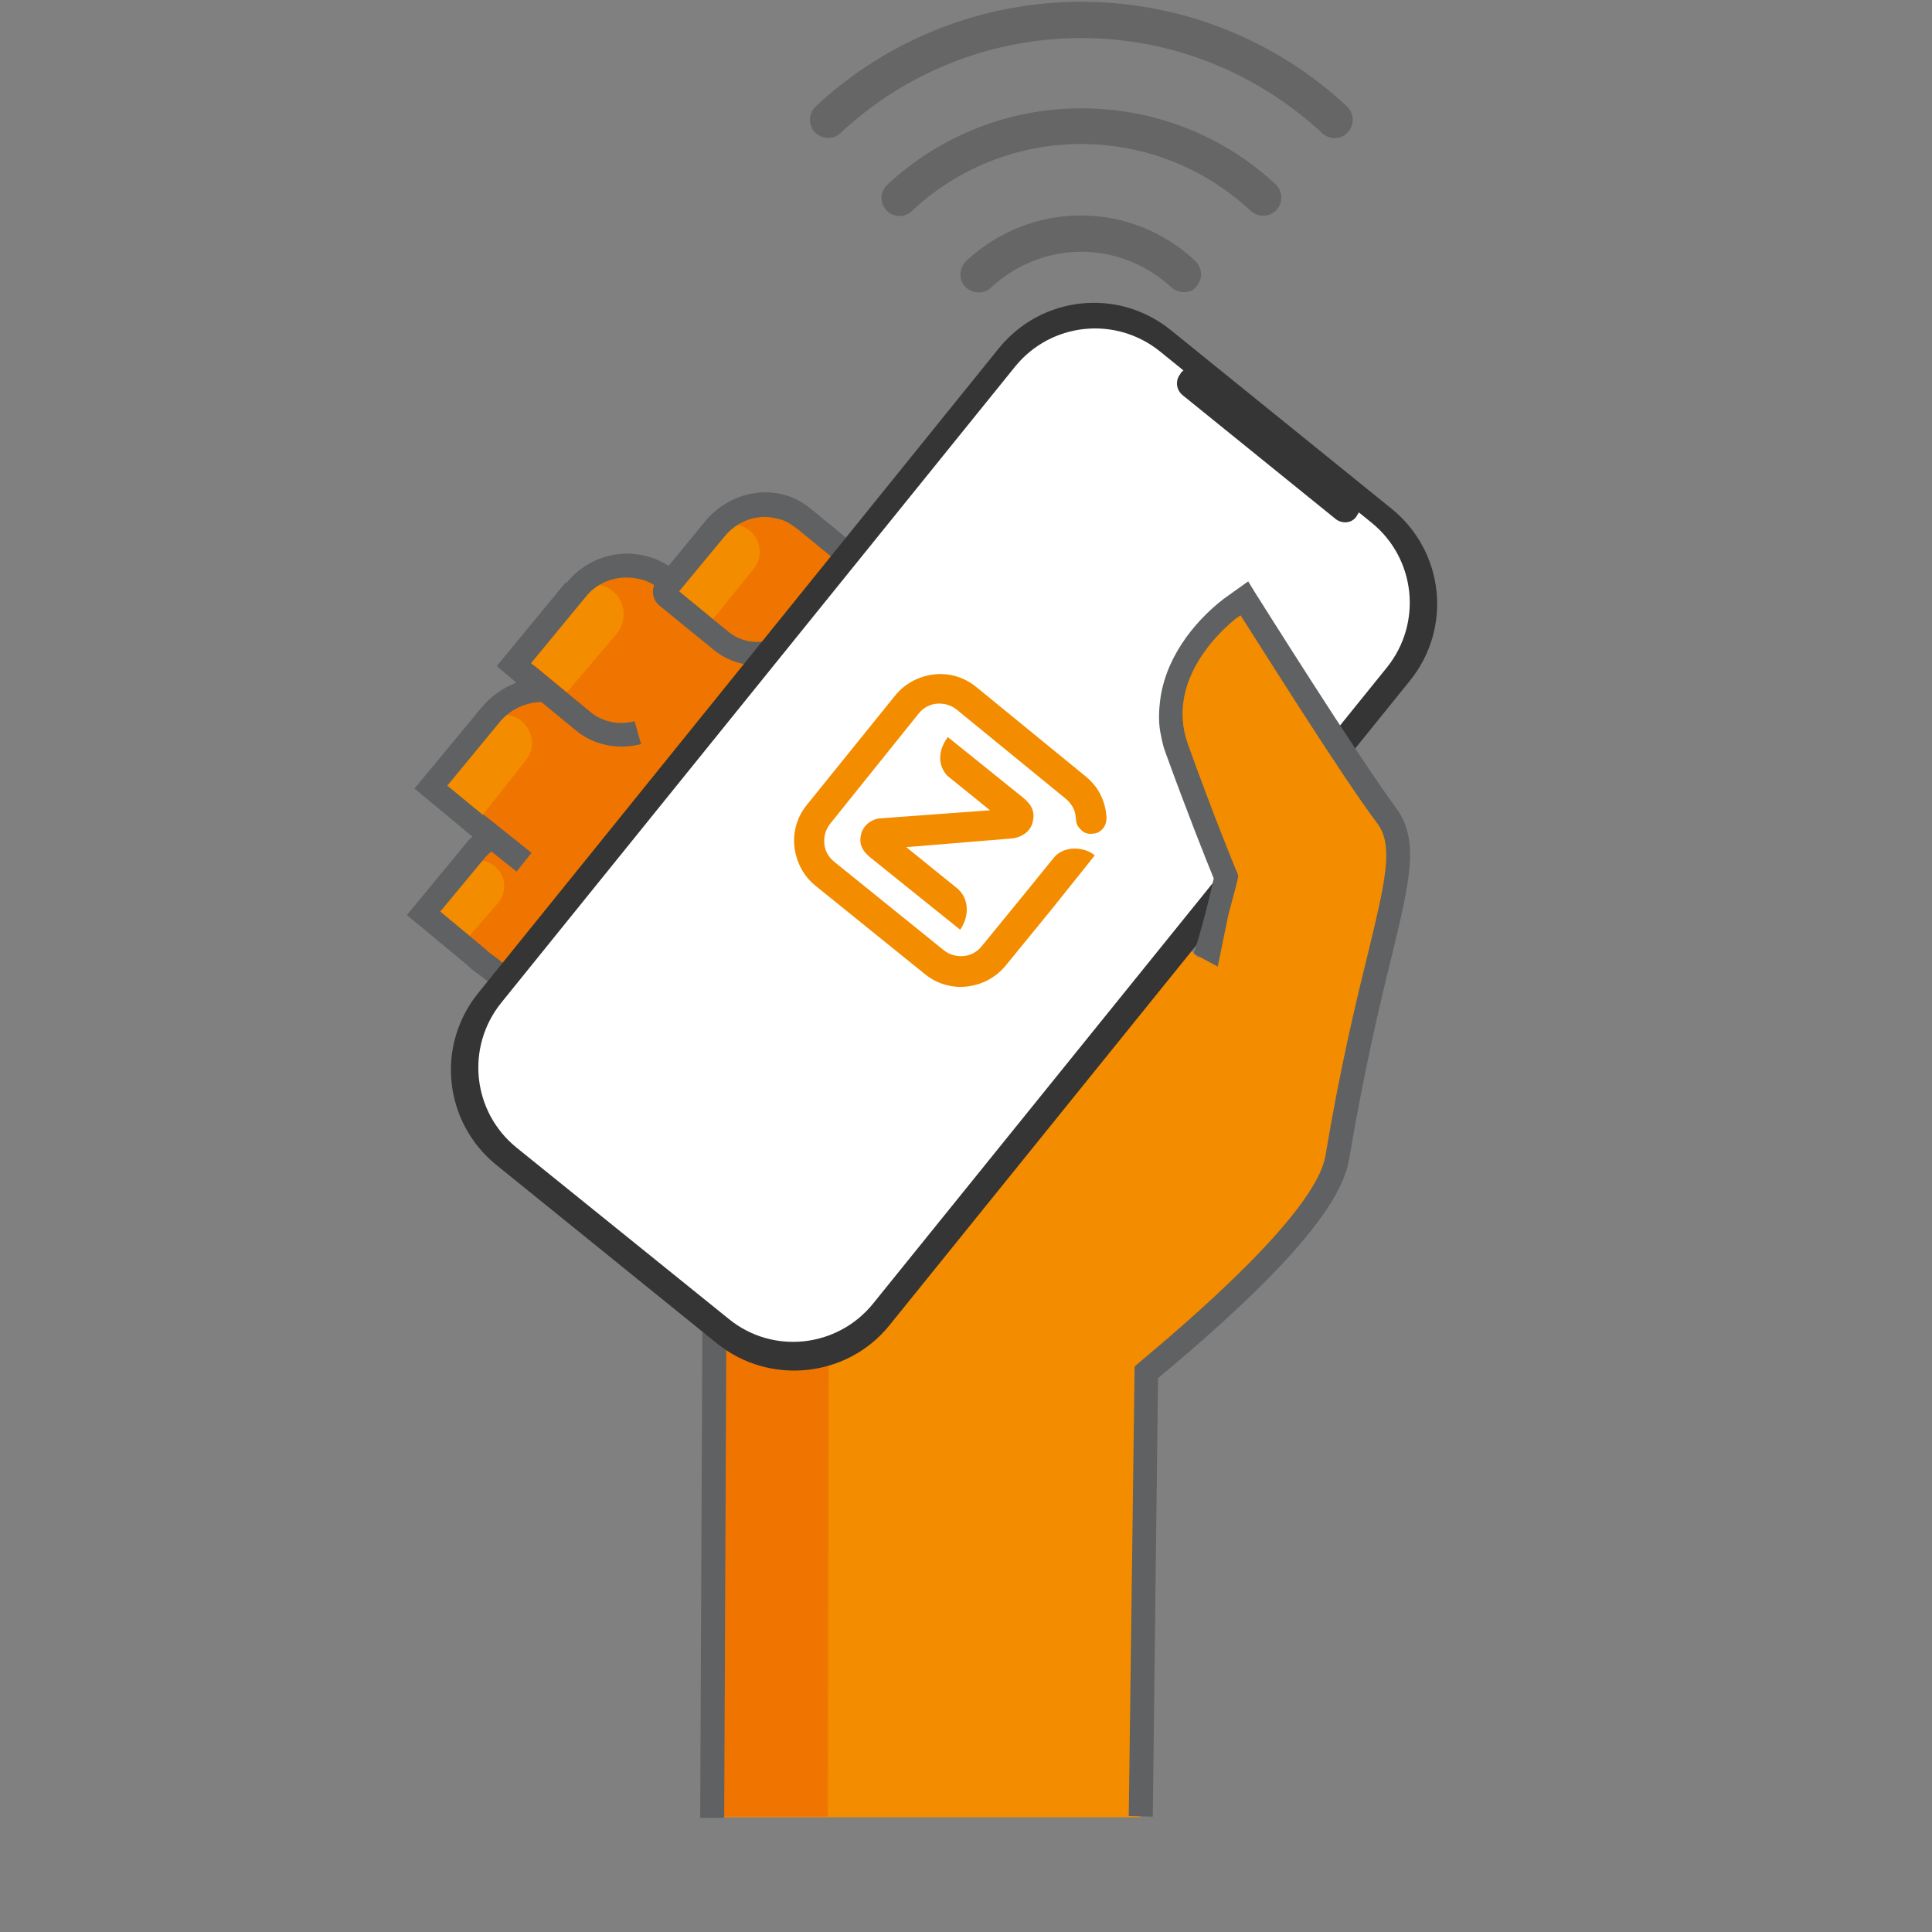 <?xml version="1.0" encoding="utf-8"?>
<!-- Generator: Adobe Illustrator 25.2.0, SVG Export Plug-In . SVG Version: 6.00 Build 0)  -->
<!DOCTYPE svg PUBLIC "-//W3C//DTD SVG 1.1//EN" "http://www.w3.org/Graphics/SVG/1.1/DTD/svg11.dtd">
<svg version="1.1" id="Layer_2_1_" xmlns:x="http://ns.adobe.com/Extensibility/1.0/" xmlns:i="http://ns.adobe.com/AdobeIllustrator/10.0/" xmlns:graph="http://ns.adobe.com/Graphs/1.0/"
	 xmlns="http://www.w3.org/2000/svg" xmlns:xlink="http://www.w3.org/1999/xlink" x="0px" y="0px" viewBox="0 0 330 330"
	 style="enable-background:new 0 0 330 330;" xml:space="preserve">
<rect x="0" y="0" width="330" height="330" fill="#808080" stroke="none"/>
<style type="text/css">
	.st0{fill:#F48C00;}
	.st1{fill:#F07500;}
	.st2{fill:#5F6162;}
	.st3{fill:none;stroke:#E74E09;stroke-width:4;stroke-miterlimit:10;}
	.st4{fill:#353535;}
	.st5{fill:#FFFFFF;}
	.st6{fill:#666666;}
</style>
<path class="st0" d="M122.5,238.6l-0.5,71.8h72.8l1-75.9l9.5-70.3c0,0-56.2-56.7-68.6-65.7c-17.6,6.8-47.3,43.4-57.6,62.7l19.4,15.2
	c0,0,4.9,8.8,12.1,19.6s11.9,23.9,11.9,23.9L122.5,238.6z"/>
<path class="st1" d="M101.1,181.4c0,0,1.1,0.7,9.1,15.8s12.1,22.6,12.1,22.6l-0.4,90.5h19.5l0.2-98.2c0-4.8,0.1-6.6,9.8-12.4
	s29.9-38.5,32.3-42.5c9.1-15.4,24.1-1,24.1-1l-69.5-67L107.1,118l-24.2,46.3l11,8.5C96.9,175.2,99.3,178.1,101.1,181.4z"/>
<path class="st1" d="M99.1,161.5l-1.1,1.3c-3.8,4.6-10.6,5.3-15.3,1.5l-10.3-8.5l8.5-10.3c3.8-4.6,10.6-5.3,15.3-1.5l1.3,1.1
	C102.5,149.2,103.2,156.5,99.1,161.5z"/>
<path class="st1" d="M117.9,121l-1.2,1.5c-4,4.8-11.1,5.6-16,1.6l-12.8-10.5l10.5-12.8c4-4.8,11.1-5.6,16-1.6l1.5,1.2
	C122.1,105.5,123,114.7,117.9,121z"/>
<path class="st1" d="M82.9,164.4l-10.4-8.6l8.6-10.4c2.7-3.3,7-4.6,10.9-3.6c0.7,0.2-5,6.6-10.4,14.9
	C78.1,161.8,82.9,164.4,82.9,164.4z"/>
<path class="st1" d="M104.2,141l-1.4,1.7c-4.2,5.1-11.7,5.8-16.8,1.6l-12.2-10.1L83.9,122c4.2-5.1,11.7-5.8,16.8-1.6l1.7,1.4
	C108.1,126.6,108.9,135.2,104.2,141z"/>
<path class="st1" d="M100.8,124.1l-12.9-10.6l10.6-12.9c2.9-3.6,7.6-4.9,11.8-3.6c0,0-7,8.7-12.8,15.9
	C94.4,116.6,102.8,125.8,100.8,124.1z"/>
<path class="st1" d="M124.3,110.4l-10.3-8.5c-0.4-0.4-0.5-1-0.1-1.4l8.5-10.3c2.8-3.3,7.1-4.6,11-3.6c0,0-9.9,12.2-11.8,15.2
	C119.6,104.8,124.3,110.4,124.3,110.4z"/>
<path class="st1" d="M86.1,144.4l-12.4-10.2l10.2-12.4c2.7-3.3,6.8-4.7,10.7-4.2c0,0-6.6,8.8-10.8,14.3S86.1,144.4,86.1,144.4z"/>
<path class="st1" d="M140.1,108.1l-0.6,0.7c-3.8,4.6-10.6,5.3-15.2,1.5l-10.3-8.5c-0.4-0.4-0.5-1-0.1-1.4l8.5-10.3
	c3.8-4.6,10.6-5.3,15.2-1.5l0.7,0.6C144,94,144.8,102.4,140.1,108.1z"/>
<path class="st0" d="M95.5,119.8l-7.7-6.3l9.7-11.8c1.8-2.2,5.1-2.5,7.2-0.7l0,0c2.2,1.8,2.4,5.1,0.6,7.3L95.5,119.8z"/>
<path class="st0" d="M81.4,140.5l-7.6-6.3l8.7-10.4c1.7-2,4.6-2.3,6.6-0.6l0,0c2,1.7,2.4,4.6,0.7,6.7L81.4,140.5z"/>
<path class="st0" d="M79,161.2l-6.5-5.4l6-7.2c1.5-1.8,4.1-2.1,5.9-0.7l0,0c2,1.5,2.3,4.4,0.7,6.3L79,161.2z"/>
<path class="st2" d="M159.6,104.2l-1,2.5c-0.1,0.3-0.2,0.5-0.2,0.8c-0.6-0.2-1.2-0.4-1.9-0.5l-20.1-16.5c-1.3-1-2.4-1.7-3.6-1.9
	l-0.4-0.1c-3.2-0.7-6.5,0.5-8.6,3l-8.9,10.8l-1.8-1.4c-1.2-1-2.4-1.6-3.4-1.9l-0.5-0.1c-3.4-0.8-7,0.3-9.2,3.1l-9.4,11.4l7.7,6.4
	l-5.6,0.1c-2.9,0-5.6,1.3-7.4,3.5l-8.9,10.8l11.2,9.2l-2.6,1.4c-1,0.5-1.8,1.2-2.5,2.1l-7.3,8.8l7.7,6.4c0.4,0.4,0.8,0.7,0.8,0.7
	l0,0l1.6,1.2l0,0l9.6,7.5c3.1,2.4,5.7,5.4,7.6,8.9c0.2,0.3,0.6,0.8,1.1,1.5c0.5,0.9,1.1,1.8,1.7,2.8c1.7,2.9,3.8,6.8,6.4,11.8
	c7.6,14.4,11.9,22.3,12,22.4l0.4,0.5v0.6l-0.4,90.5h-4.1l0.4-89.9c-2.1-3.2-4.4-8.2-11.9-22.3c-2.6-4.9-4.7-8.8-6.3-11.6
	c-0.6-0.9-1.1-1.9-1.6-2.7c-0.3-0.5-0.5-0.8-0.6-0.9l-0.2-0.1l-0.2-0.4c-1.7-3.1-3.9-5.7-6.7-7.9l-10.9-8.4c-0.3-0.2-0.8-0.5-1.3-1
	l-0.1-0.1l0,0c-0.1-0.1-0.1-0.1-0.2-0.2l-10.5-8.7l9.9-12c0.4-0.5,0.8-1,1.3-1.4l-9.9-8.2l11.5-13.9c1.6-1.9,3.6-3.3,5.9-4.2
	l-3.2-2.7l11.9-14.5c3.4-4.1,8.9-5.8,13.9-4.3c1.2,0.3,2.3,0.9,3.5,1.6l6.4-7.8c3.1-3.8,8.3-5.5,13.1-4.3c1.8,0.4,3.5,1.3,5.3,2.8
	L159.6,104.2z"/>
<path class="st0" d="M120.5,107.3l-6.5-5.4c-0.4-0.4-0.5-1-0.1-1.4l7.5-9.2c1.6-2,4.6-2.3,6.6-0.7l0,0c2,1.6,2.4,4.6,0.7,6.6
	L120.5,107.3z"/>
<g>
	
		<rect x="83.3" y="138.7" transform="matrix(0.624 -0.782 0.782 0.624 -80.418 120.914)" class="st2" width="4.1" height="10.5"/>
</g>
<line class="st3" x1="90.1" y1="115.3" x2="100.5" y2="123.9"/>
<g>
	<path class="st2" d="M134.8,112.5c-4.3,1.9-9.2,1.5-12.9-1.5l-9.3-7.6c-1.3-1.1-1.4-3-0.4-4.3l8.2-10c4.6-5.6,12.7-6.7,17.9-2.3
		l0.1,0.1L136,90l-0.1-0.1c-3.5-2.9-9-2.1-12.2,1.8L116,101l8.4,6.9c3.5,2.9,9,2.1,12.2-1.8l0.1-0.1l3.1,2.6l-0.1,0.2
		C138.4,110.4,136.7,111.7,134.8,112.5z"/>
</g>
<g>
	<path class="st2" d="M109.5,127.1c-4,1-8.1,0.2-11.2-2.4l-13.4-11l11.7-14.2l3.1,2.6l-9.1,11.1l10.2,8.4c2.1,1.7,4.8,2.3,7.6,1.6
		L109.5,127.1z"/>
</g>
<g>
	<path class="st4" d="M122.5,229.5L84.8,199c-9-7.3-10.4-20.4-3.1-29.4l88.9-110.1c7.3-9,20.4-10.4,29.4-3.1l37.7,30.5
		c9,7.3,10.4,20.4,3.1,29.4l-88.9,110.1C144.7,235.3,131.5,236.7,122.5,229.5z"/>
	<path class="st5" d="M124.5,225.3L88.2,196c-7.5-6.1-8.7-17.1-2.6-24.7l87.8-108.7c6.1-7.5,17.1-8.7,24.7-2.6l36.2,29.3
		c7.5,6.1,8.7,17.1,2.6,24.7l-87.8,108.7C143,230.2,132,231.4,124.5,225.3z"/>
	<path class="st4" d="M228.2,88.7L202,67.5c-1.1-0.9-1.3-2.5-0.4-3.6l0.1-0.2c0.9-1.1,2.5-1.3,3.6-0.4l26.1,21.1
		c1.1,0.9,1.3,2.5,0.4,3.6l-0.1,0.2C230.9,89.4,229.3,89.5,228.2,88.7z"/>
	<path class="st0" d="M164,158.8c1.1-1.5,2-4.6-0.3-6.9l-8.9-7.2l18.2-1.5c0.8-0.1,2.9-0.7,3.4-2.8c0.4-1.7-0.1-2.9-1.7-4.2
		l-12.8-10.3c-1.3,1.7-2.1,4.4-0.1,6.6l7.3,5.9l-19,1.4c-0.8,0.1-2.5,0.8-3,2.6c-0.4,1.6,0,2.8,1.6,4.1L164,158.8z M141.8,140.7
		c-0.8,1-1.1,2.2-1,3.4s0.7,2.3,1.7,3.1l18.7,15.1c1,0.8,2.2,1.1,3.4,1s2.3-0.7,3.1-1.7l7.6-9.3l4.7-5.8c1.5-1.9,4.9-2.1,7-0.4
		l-7.6,9.5l-7.6,9.3c-1.7,2.1-4.1,3.3-6.6,3.6s-5.1-0.4-7.2-2.1l-18.7-15.1c-2.1-1.7-3.3-4.1-3.6-6.6s0.4-5.1,2.1-7.2l15.1-18.7
		c1.7-2.1,4.1-3.3,6.6-3.6s5.1,0.4,7.2,2.1l9.3,7.6l9.3,7.6c1,0.8,1.9,1.8,2.5,2.9c0.8,1.5,1.1,2.8,1.2,4.2c0,0.6-0.1,1.3-0.6,1.9
		c-0.4,0.5-1,0.9-1.8,0.9c-0.7,0.1-1.4-0.1-1.9-0.6s-0.9-1-0.9-1.8c-0.1-1-0.2-1.5-0.6-2.2c-0.3-0.5-0.7-1-1.2-1.4l-9.3-7.6
		l-9.3-7.6c-1-0.8-2.2-1.1-3.4-1s-2.3,0.7-3.1,1.7L141.8,140.7z"/>
</g>
<path class="st0" d="M195.8,234.5c9.5-8,30.9-26.2,32.6-36.6c6.4-38.5,14-50.9,8.5-58.3c-6.8-9.1-24.4-37.3-24.4-37.3l-2.4,1.7
	c-5.8,4.5-12.9,13.6-9.2,23.9c4.1,11.3,8.4,22,8.4,22s-1.4,3.1-4,11.2C203.2,167.5,195.8,234.5,195.8,234.5z"/>
<path class="st2" d="M237.5,164.2c-2,8.1-4.6,19.2-7.1,34c-1.7,10-18.1,25.1-32.6,37.2l-0.9,74.9l-4.1-0.1l1-76.8l0.7-0.6
	c7.5-6.3,30.2-25.4,31.9-35.4c2.5-15,5.2-26.2,7.2-34.3c3-12.4,4.5-18.6,1.7-22.4c-5.9-7.8-19.3-29.2-23.4-35.6l-0.6,0.4
	c-2.1,1.6-12.4,10.4-8.4,21.6c4,11.2,8.3,21.8,8.4,21.9l0.2,0.6l-0.1,0.6c0,0.1-0.6,2.4-1.6,6.1l-1.8,8.8l-4.1-2.2
	c2.1-6.6,3.4-12.8,3.4-12.8c0-0.1,0-0.1,0-0.1c-1-2.4-4.7-11.7-8.2-21.4c-0.4-1-0.6-2-0.8-3c-0.4-1.8-0.4-3.6-0.2-5.4
	c0.7-7.4,5.6-13.8,10.9-17.9l4.2-3l1.1,1.8c0.2,0.3,17.7,28.2,24.3,37.1C242.5,143.7,240.8,150.6,237.5,164.2z"/>
<g>
	<g>
		<path class="st6" d="M202.2,49.9c-0.8,0-1.5-0.3-2.1-0.8c-4.2-3.9-9.7-6.1-15.4-6.1c-5.7,0-11.2,2.2-15.4,6.1
			c-1.2,1.2-3.2,1.1-4.4-0.1s-1.1-3.2,0.1-4.4c5.4-5,12.3-7.8,19.6-7.8s14.3,2.8,19.6,7.8c1.2,1.2,1.3,3.1,0.1,4.4
			C203.9,49.6,203.1,49.9,202.2,49.9z"/>
	</g>
	<g>
		<path class="st6" d="M153.7,36.9c-0.8,0-1.7-0.3-2.3-1c-1.2-1.3-1.1-3.2,0.2-4.4c9.1-8.4,20.8-13,33.1-13c12.4,0,24.2,4.6,33.2,13
			c1.2,1.2,1.3,3.1,0.1,4.4c-1.2,1.2-3.1,1.3-4.4,0.1c-7.8-7.3-18.1-11.4-28.9-11.4c-10.7,0-21,4-28.9,11.4
			C155.2,36.6,154.4,36.9,153.7,36.9z"/>
	</g>
	<g>
		<path class="st6" d="M228,23.6c-0.8,0-1.5-0.3-2.1-0.8C214.6,12.3,200,6.5,184.7,6.5c-15.3,0-30,5.8-41.1,16.2
			c-1.2,1.2-3.2,1.1-4.4-0.1c-1.2-1.2-1.1-3.2,0.1-4.4c12.3-11.5,28.5-17.9,45.4-17.9c16.9,0,33.1,6.4,45.4,17.9
			c1.2,1.2,1.3,3.1,0.1,4.4C229.6,23.3,228.8,23.6,228,23.6z"/>
	</g>
</g>
</svg>
